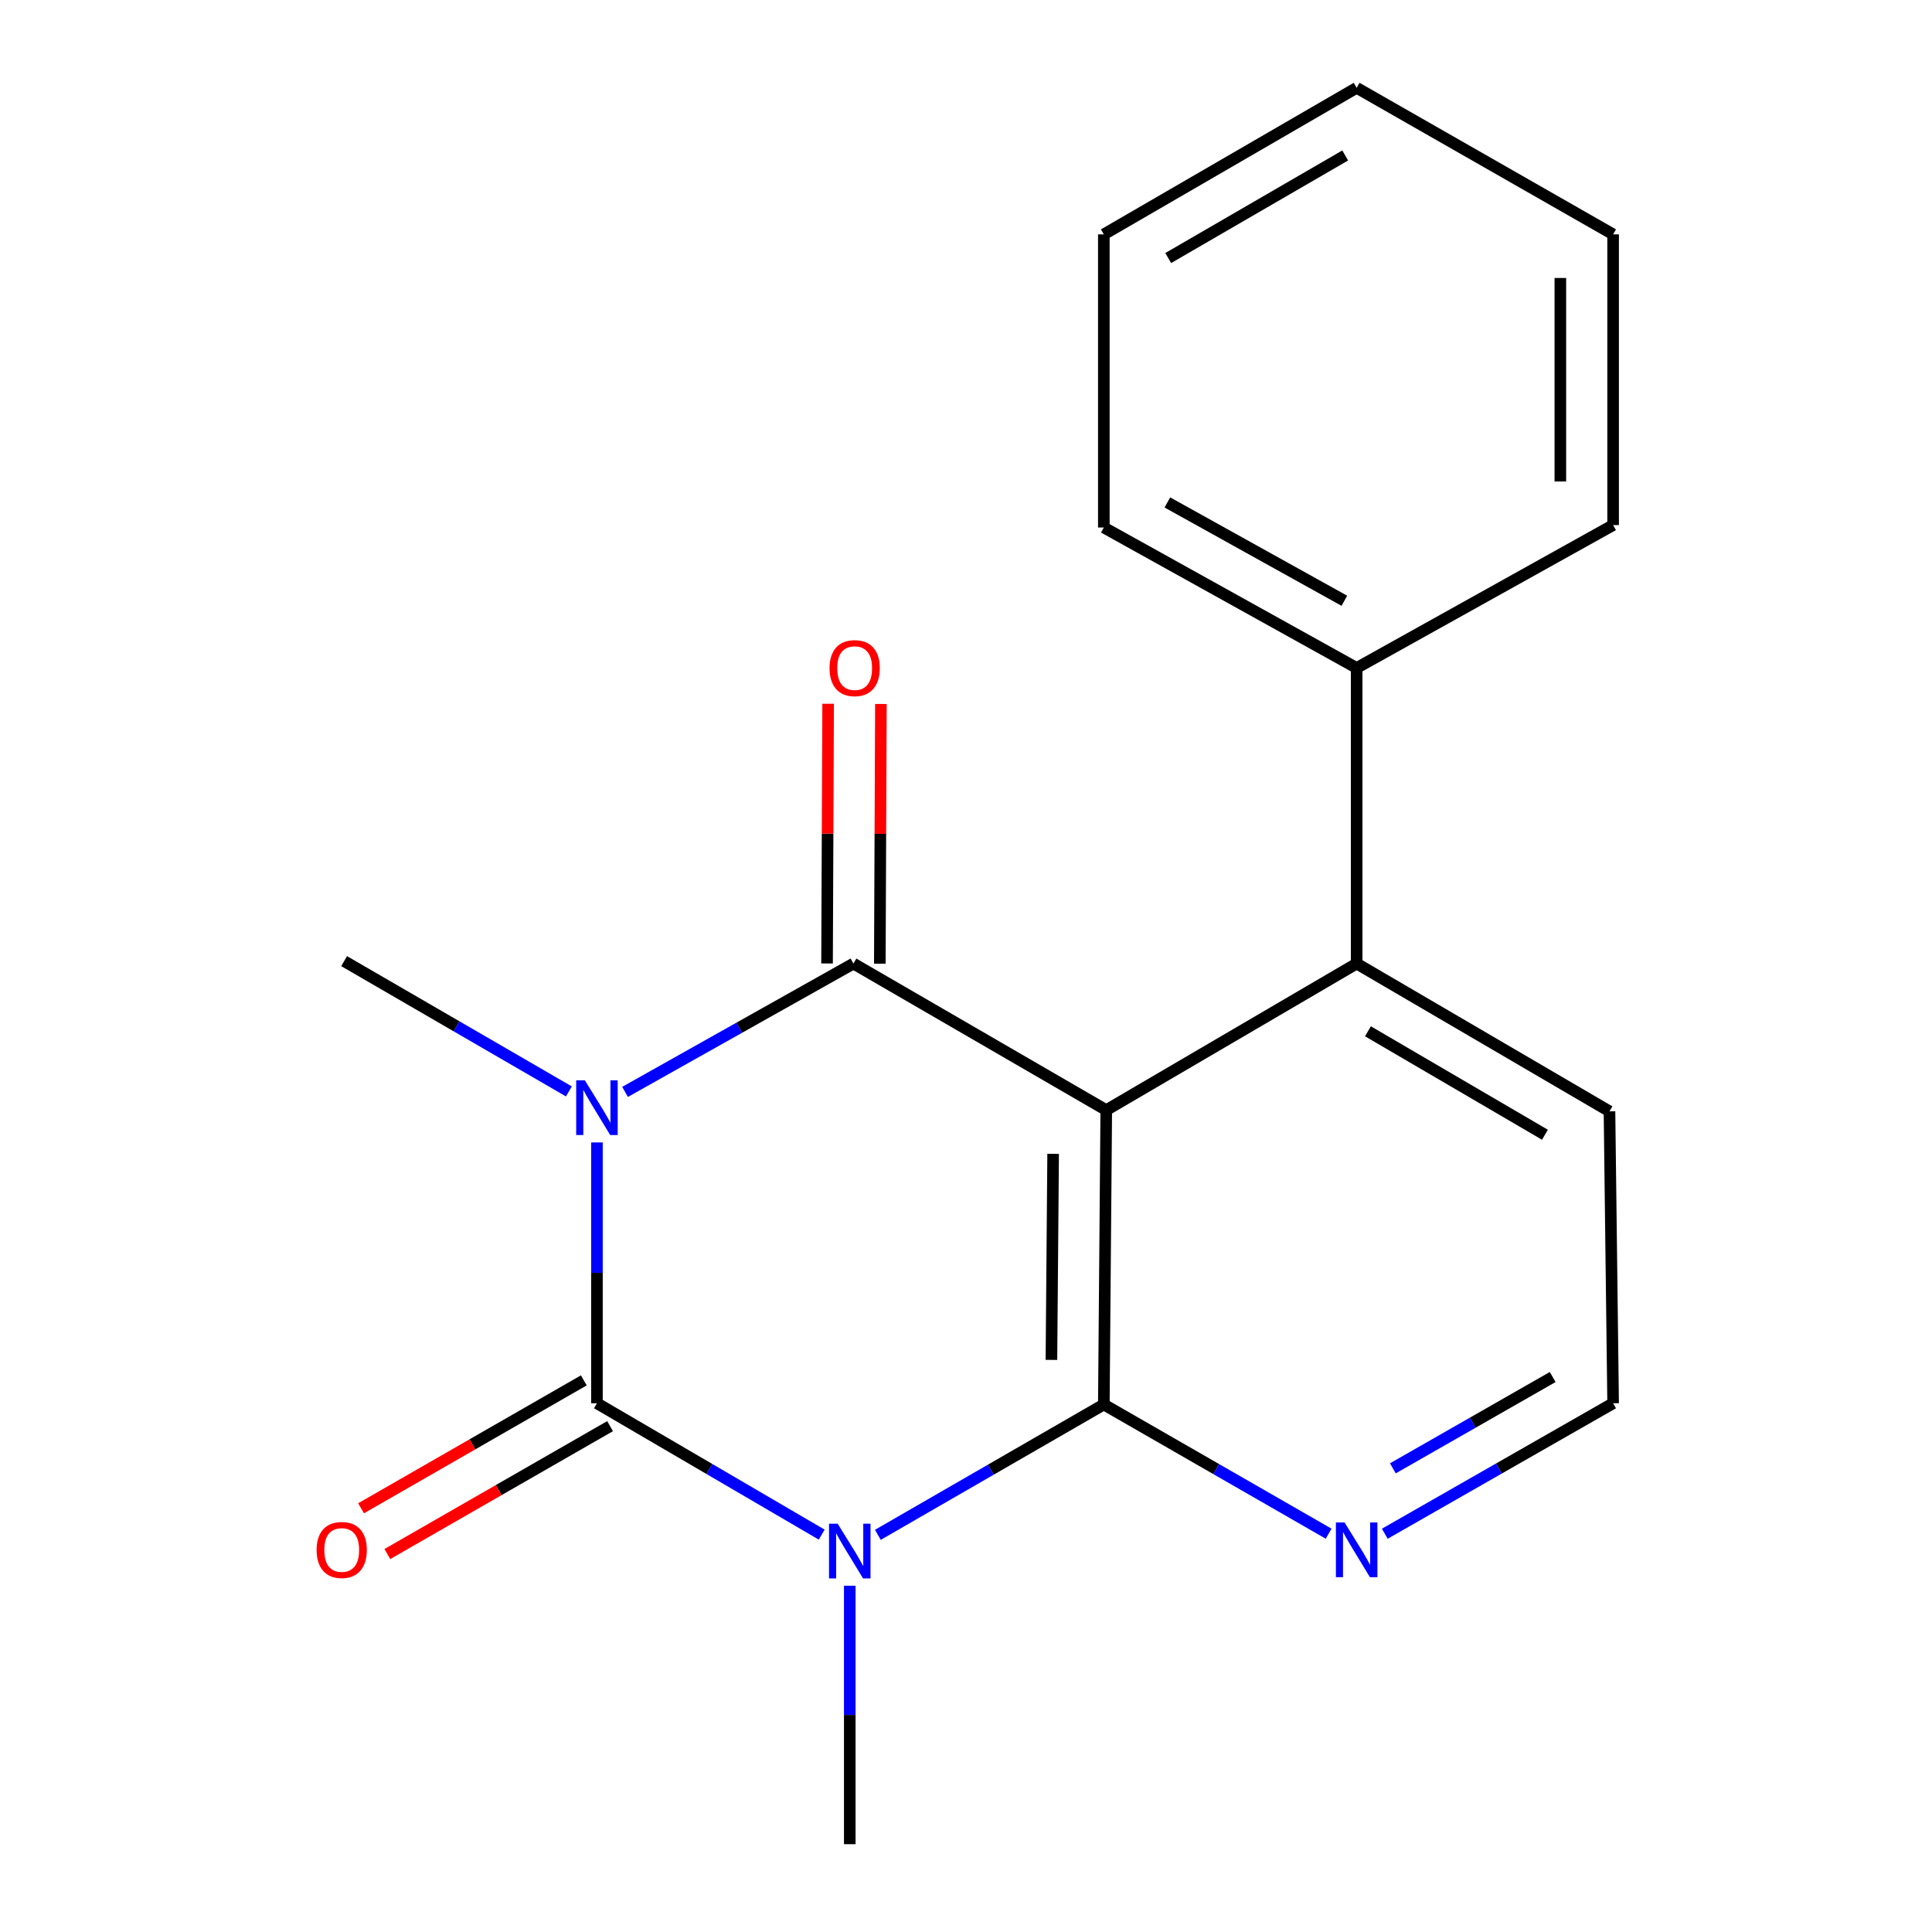 <?xml version='1.0' encoding='iso-8859-1'?>
<svg version='1.1' baseProfile='full'
              xmlns='http://www.w3.org/2000/svg'
                      xmlns:rdkit='http://www.rdkit.org/xml'
                      xmlns:xlink='http://www.w3.org/1999/xlink'
                  xml:space='preserve'
width='1000px' height='1000px' viewBox='0 0 1000 1000'>
<!-- END OF HEADER -->
<rect style='opacity:1.0;fill:#FFFFFF;stroke:none' width='1000' height='1000' x='0' y='0'> </rect>
<path class='bond-1' d='M 308.977,591.322 L 308.977,658.823' style='fill:none;fill-rule:evenodd;stroke:#0000FF;stroke-width:6px;stroke-linecap:butt;stroke-linejoin:miter;stroke-opacity:1' />
<path class='bond-1' d='M 308.977,658.823 L 308.977,726.324' style='fill:none;fill-rule:evenodd;stroke:#000000;stroke-width:6px;stroke-linecap:butt;stroke-linejoin:miter;stroke-opacity:1' />
<path class='bond-3' d='M 323.524,565.163 L 382.631,531.952' style='fill:none;fill-rule:evenodd;stroke:#0000FF;stroke-width:6px;stroke-linecap:butt;stroke-linejoin:miter;stroke-opacity:1' />
<path class='bond-3' d='M 382.631,531.952 L 441.737,498.741' style='fill:none;fill-rule:evenodd;stroke:#000000;stroke-width:6px;stroke-linecap:butt;stroke-linejoin:miter;stroke-opacity:1' />
<path class='bond-10' d='M 294.456,564.92 L 236.285,531.2' style='fill:none;fill-rule:evenodd;stroke:#0000FF;stroke-width:6px;stroke-linecap:butt;stroke-linejoin:miter;stroke-opacity:1' />
<path class='bond-10' d='M 236.285,531.2 L 178.114,497.481' style='fill:none;fill-rule:evenodd;stroke:#000000;stroke-width:6px;stroke-linecap:butt;stroke-linejoin:miter;stroke-opacity:1' />
<path class='bond-0' d='M 425.311,794.325 L 367.144,760.325' style='fill:none;fill-rule:evenodd;stroke:#0000FF;stroke-width:6px;stroke-linecap:butt;stroke-linejoin:miter;stroke-opacity:1' />
<path class='bond-0' d='M 367.144,760.325 L 308.977,726.324' style='fill:none;fill-rule:evenodd;stroke:#000000;stroke-width:6px;stroke-linecap:butt;stroke-linejoin:miter;stroke-opacity:1' />
<path class='bond-11' d='M 439.84,820.771 L 439.84,887.658' style='fill:none;fill-rule:evenodd;stroke:#0000FF;stroke-width:6px;stroke-linecap:butt;stroke-linejoin:miter;stroke-opacity:1' />
<path class='bond-11' d='M 439.84,887.658 L 439.84,954.545' style='fill:none;fill-rule:evenodd;stroke:#000000;stroke-width:6px;stroke-linecap:butt;stroke-linejoin:miter;stroke-opacity:1' />
<path class='bond-19' d='M 454.376,794.433 L 512.858,760.697' style='fill:none;fill-rule:evenodd;stroke:#0000FF;stroke-width:6px;stroke-linecap:butt;stroke-linejoin:miter;stroke-opacity:1' />
<path class='bond-19' d='M 512.858,760.697 L 571.341,726.962' style='fill:none;fill-rule:evenodd;stroke:#000000;stroke-width:6px;stroke-linecap:butt;stroke-linejoin:miter;stroke-opacity:1' />
<path class='bond-7' d='M 302.177,714.481 L 244.527,747.583' style='fill:none;fill-rule:evenodd;stroke:#000000;stroke-width:6px;stroke-linecap:butt;stroke-linejoin:miter;stroke-opacity:1' />
<path class='bond-7' d='M 244.527,747.583 L 186.878,780.686' style='fill:none;fill-rule:evenodd;stroke:#FF0000;stroke-width:6px;stroke-linecap:butt;stroke-linejoin:miter;stroke-opacity:1' />
<path class='bond-7' d='M 315.778,738.168 L 258.128,771.27' style='fill:none;fill-rule:evenodd;stroke:#000000;stroke-width:6px;stroke-linecap:butt;stroke-linejoin:miter;stroke-opacity:1' />
<path class='bond-7' d='M 258.128,771.27 L 200.479,804.372' style='fill:none;fill-rule:evenodd;stroke:#FF0000;stroke-width:6px;stroke-linecap:butt;stroke-linejoin:miter;stroke-opacity:1' />
<path class='bond-2' d='M 572.6,574.597 L 441.737,498.741' style='fill:none;fill-rule:evenodd;stroke:#000000;stroke-width:6px;stroke-linecap:butt;stroke-linejoin:miter;stroke-opacity:1' />
<path class='bond-4' d='M 572.6,574.597 L 571.341,726.962' style='fill:none;fill-rule:evenodd;stroke:#000000;stroke-width:6px;stroke-linecap:butt;stroke-linejoin:miter;stroke-opacity:1' />
<path class='bond-4' d='M 545.098,597.226 L 544.217,703.881' style='fill:none;fill-rule:evenodd;stroke:#000000;stroke-width:6px;stroke-linecap:butt;stroke-linejoin:miter;stroke-opacity:1' />
<path class='bond-5' d='M 572.6,574.597 L 702.204,498.741' style='fill:none;fill-rule:evenodd;stroke:#000000;stroke-width:6px;stroke-linecap:butt;stroke-linejoin:miter;stroke-opacity:1' />
<path class='bond-8' d='M 455.394,498.797 L 455.674,431.589' style='fill:none;fill-rule:evenodd;stroke:#000000;stroke-width:6px;stroke-linecap:butt;stroke-linejoin:miter;stroke-opacity:1' />
<path class='bond-8' d='M 455.674,431.589 L 455.954,364.38' style='fill:none;fill-rule:evenodd;stroke:#FF0000;stroke-width:6px;stroke-linecap:butt;stroke-linejoin:miter;stroke-opacity:1' />
<path class='bond-8' d='M 428.08,498.684 L 428.36,431.475' style='fill:none;fill-rule:evenodd;stroke:#000000;stroke-width:6px;stroke-linecap:butt;stroke-linejoin:miter;stroke-opacity:1' />
<path class='bond-8' d='M 428.36,431.475 L 428.64,364.267' style='fill:none;fill-rule:evenodd;stroke:#FF0000;stroke-width:6px;stroke-linecap:butt;stroke-linejoin:miter;stroke-opacity:1' />
<path class='bond-6' d='M 571.341,726.962 L 629.515,760.4' style='fill:none;fill-rule:evenodd;stroke:#000000;stroke-width:6px;stroke-linecap:butt;stroke-linejoin:miter;stroke-opacity:1' />
<path class='bond-6' d='M 629.515,760.4 L 687.69,793.838' style='fill:none;fill-rule:evenodd;stroke:#0000FF;stroke-width:6px;stroke-linecap:butt;stroke-linejoin:miter;stroke-opacity:1' />
<path class='bond-9' d='M 702.204,498.741 L 702.204,345.738' style='fill:none;fill-rule:evenodd;stroke:#000000;stroke-width:6px;stroke-linecap:butt;stroke-linejoin:miter;stroke-opacity:1' />
<path class='bond-13' d='M 702.204,498.741 L 833.066,575.234' style='fill:none;fill-rule:evenodd;stroke:#000000;stroke-width:6px;stroke-linecap:butt;stroke-linejoin:miter;stroke-opacity:1' />
<path class='bond-13' d='M 708.049,533.795 L 799.653,587.341' style='fill:none;fill-rule:evenodd;stroke:#000000;stroke-width:6px;stroke-linecap:butt;stroke-linejoin:miter;stroke-opacity:1' />
<path class='bond-20' d='M 716.766,793.859 L 775.857,760.092' style='fill:none;fill-rule:evenodd;stroke:#0000FF;stroke-width:6px;stroke-linecap:butt;stroke-linejoin:miter;stroke-opacity:1' />
<path class='bond-20' d='M 775.857,760.092 L 834.948,726.324' style='fill:none;fill-rule:evenodd;stroke:#000000;stroke-width:6px;stroke-linecap:butt;stroke-linejoin:miter;stroke-opacity:1' />
<path class='bond-20' d='M 720.941,760.014 L 762.305,736.377' style='fill:none;fill-rule:evenodd;stroke:#0000FF;stroke-width:6px;stroke-linecap:butt;stroke-linejoin:miter;stroke-opacity:1' />
<path class='bond-20' d='M 762.305,736.377 L 803.669,712.74' style='fill:none;fill-rule:evenodd;stroke:#000000;stroke-width:6px;stroke-linecap:butt;stroke-linejoin:miter;stroke-opacity:1' />
<path class='bond-14' d='M 702.204,345.738 L 571.341,273.038' style='fill:none;fill-rule:evenodd;stroke:#000000;stroke-width:6px;stroke-linecap:butt;stroke-linejoin:miter;stroke-opacity:1' />
<path class='bond-14' d='M 695.839,310.957 L 604.234,260.067' style='fill:none;fill-rule:evenodd;stroke:#000000;stroke-width:6px;stroke-linecap:butt;stroke-linejoin:miter;stroke-opacity:1' />
<path class='bond-15' d='M 702.204,345.738 L 834.948,271.779' style='fill:none;fill-rule:evenodd;stroke:#000000;stroke-width:6px;stroke-linecap:butt;stroke-linejoin:miter;stroke-opacity:1' />
<path class='bond-12' d='M 834.948,726.324 L 833.066,575.234' style='fill:none;fill-rule:evenodd;stroke:#000000;stroke-width:6px;stroke-linecap:butt;stroke-linejoin:miter;stroke-opacity:1' />
<path class='bond-17' d='M 571.341,273.038 L 571.341,121.311' style='fill:none;fill-rule:evenodd;stroke:#000000;stroke-width:6px;stroke-linecap:butt;stroke-linejoin:miter;stroke-opacity:1' />
<path class='bond-16' d='M 834.948,271.779 L 834.948,121.311' style='fill:none;fill-rule:evenodd;stroke:#000000;stroke-width:6px;stroke-linecap:butt;stroke-linejoin:miter;stroke-opacity:1' />
<path class='bond-16' d='M 807.634,249.209 L 807.634,143.881' style='fill:none;fill-rule:evenodd;stroke:#000000;stroke-width:6px;stroke-linecap:butt;stroke-linejoin:miter;stroke-opacity:1' />
<path class='bond-18' d='M 834.948,121.311 L 702.204,45.455' style='fill:none;fill-rule:evenodd;stroke:#000000;stroke-width:6px;stroke-linecap:butt;stroke-linejoin:miter;stroke-opacity:1' />
<path class='bond-21' d='M 571.341,121.311 L 702.204,45.455' style='fill:none;fill-rule:evenodd;stroke:#000000;stroke-width:6px;stroke-linecap:butt;stroke-linejoin:miter;stroke-opacity:1' />
<path class='bond-21' d='M 604.668,133.563 L 696.272,80.464' style='fill:none;fill-rule:evenodd;stroke:#000000;stroke-width:6px;stroke-linecap:butt;stroke-linejoin:miter;stroke-opacity:1' />
<path  class='atom-0' d='M 302.717 559.177
L 311.997 574.177
Q 312.917 575.657, 314.397 578.337
Q 315.877 581.017, 315.957 581.177
L 315.957 559.177
L 319.717 559.177
L 319.717 587.497
L 315.837 587.497
L 305.877 571.097
Q 304.717 569.177, 303.477 566.977
Q 302.277 564.777, 301.917 564.097
L 301.917 587.497
L 298.237 587.497
L 298.237 559.177
L 302.717 559.177
' fill='#0000FF'/>
<path  class='atom-1' d='M 433.58 788.658
L 442.86 803.658
Q 443.78 805.138, 445.26 807.818
Q 446.74 810.498, 446.82 810.658
L 446.82 788.658
L 450.58 788.658
L 450.58 816.978
L 446.7 816.978
L 436.74 800.578
Q 435.58 798.658, 434.34 796.458
Q 433.14 794.258, 432.78 793.578
L 432.78 816.978
L 429.1 816.978
L 429.1 788.658
L 433.58 788.658
' fill='#0000FF'/>
<path  class='atom-7' d='M 695.944 788.021
L 705.224 803.021
Q 706.144 804.501, 707.624 807.181
Q 709.104 809.861, 709.184 810.021
L 709.184 788.021
L 712.944 788.021
L 712.944 816.341
L 709.064 816.341
L 699.104 799.941
Q 697.944 798.021, 696.704 795.821
Q 695.504 793.621, 695.144 792.941
L 695.144 816.341
L 691.464 816.341
L 691.464 788.021
L 695.944 788.021
' fill='#0000FF'/>
<path  class='atom-8' d='M 163.87 802.261
Q 163.87 795.461, 167.23 791.661
Q 170.59 787.861, 176.87 787.861
Q 183.15 787.861, 186.51 791.661
Q 189.87 795.461, 189.87 802.261
Q 189.87 809.141, 186.47 813.061
Q 183.07 816.941, 176.87 816.941
Q 170.63 816.941, 167.23 813.061
Q 163.87 809.181, 163.87 802.261
M 176.87 813.741
Q 181.19 813.741, 183.51 810.861
Q 185.87 807.941, 185.87 802.261
Q 185.87 796.701, 183.51 793.901
Q 181.19 791.061, 176.87 791.061
Q 172.55 791.061, 170.19 793.861
Q 167.87 796.661, 167.87 802.261
Q 167.87 807.981, 170.19 810.861
Q 172.55 813.741, 176.87 813.741
' fill='#FF0000'/>
<path  class='atom-9' d='M 429.374 345.818
Q 429.374 339.018, 432.734 335.218
Q 436.094 331.418, 442.374 331.418
Q 448.654 331.418, 452.014 335.218
Q 455.374 339.018, 455.374 345.818
Q 455.374 352.698, 451.974 356.618
Q 448.574 360.498, 442.374 360.498
Q 436.134 360.498, 432.734 356.618
Q 429.374 352.738, 429.374 345.818
M 442.374 357.298
Q 446.694 357.298, 449.014 354.418
Q 451.374 351.498, 451.374 345.818
Q 451.374 340.258, 449.014 337.458
Q 446.694 334.618, 442.374 334.618
Q 438.054 334.618, 435.694 337.418
Q 433.374 340.218, 433.374 345.818
Q 433.374 351.538, 435.694 354.418
Q 438.054 357.298, 442.374 357.298
' fill='#FF0000'/>
</svg>
